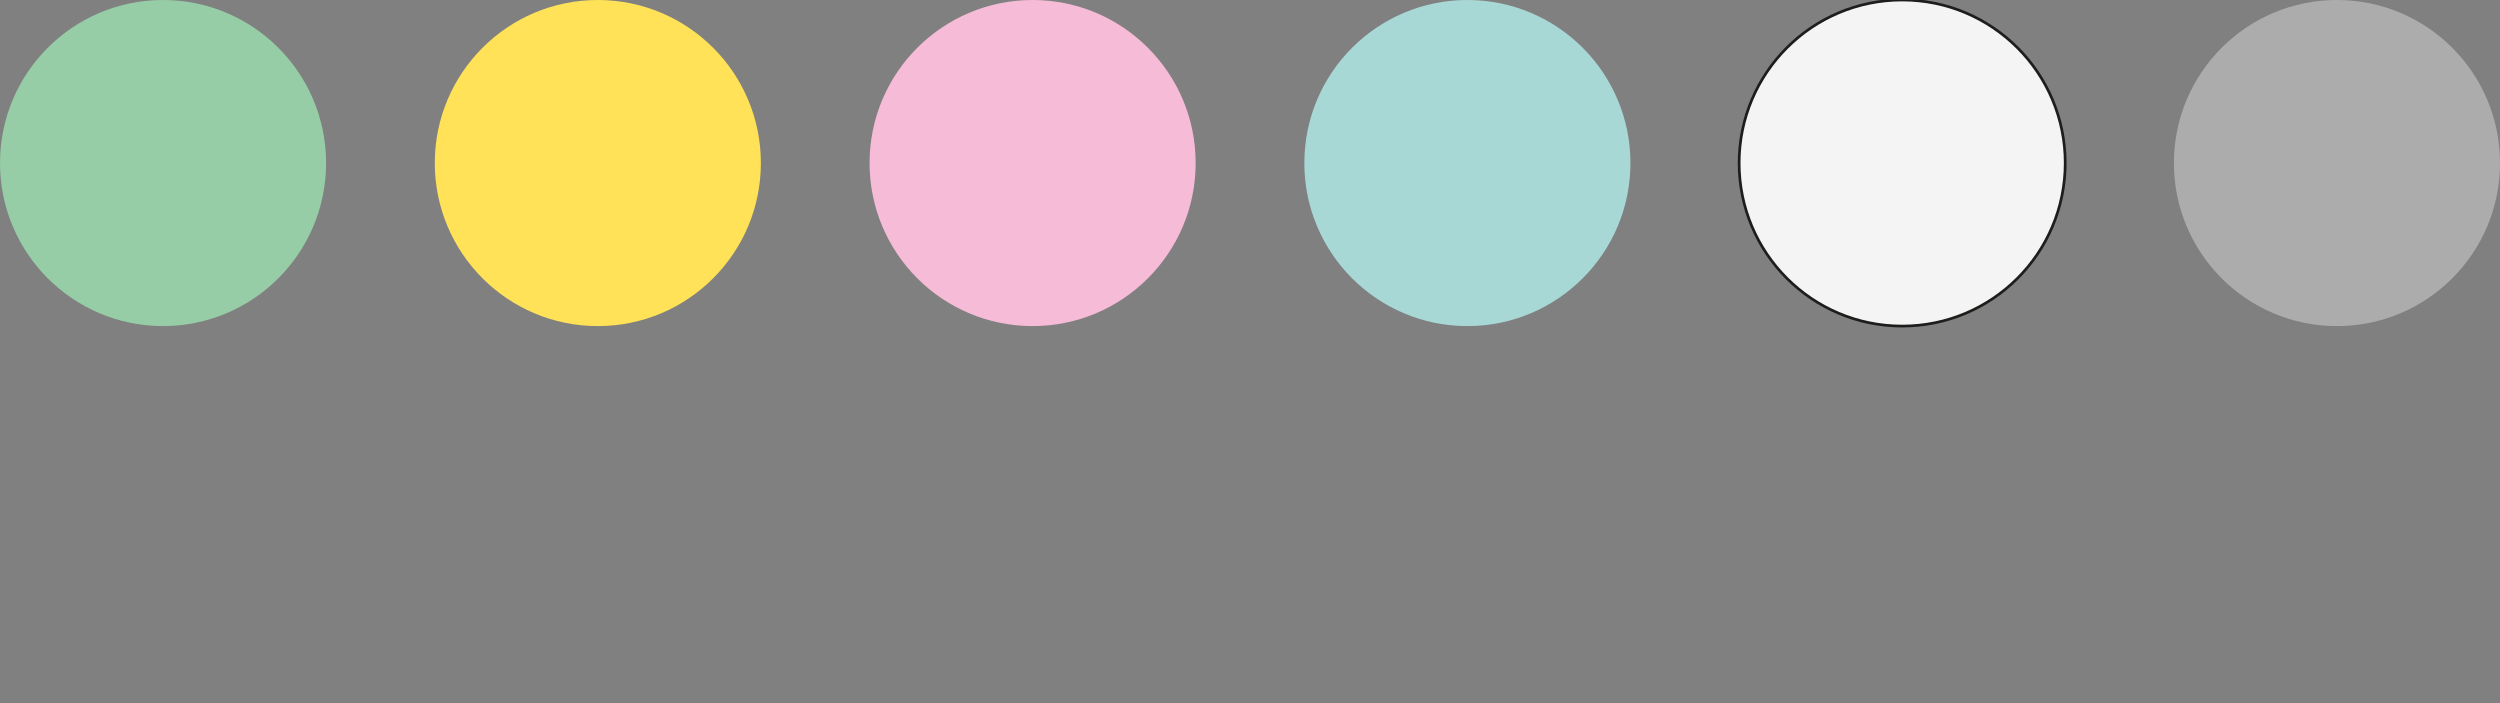<?xml version="1.0" encoding="utf-8"?>
<!-- Generator: Adobe Illustrator 27.3.1, SVG Export Plug-In . SVG Version: 6.00 Build 0)  -->
<svg version="1.1" id="Livello_1" xmlns="http://www.w3.org/2000/svg" xmlns:xlink="http://www.w3.org/1999/xlink" x="0px" y="0px"
	 viewBox="0 0 230 64.7" style="enable-background:new 0 0 230 64.7;" xml:space="preserve">
<rect x="0" y="0" width="230" height="64.7" fill="#808080" stroke="none"/>
<style type="text/css">
	.st0{fill:#96CCA6;}
	.st1{fill:#FFE257;}
	.st2{fill:#F6BBD6;}
	.st3{fill:#A8D8D5;}
	.st4{fill:#D8D6C7;}
	.st5{fill:#ACACAC;}
	.st6{fill:#F4F4F4;stroke:#1D1D1B;stroke-width:0.25;stroke-miterlimit:10;}
</style>
<circle class="st0" cx="15" cy="15" r="15"/>
<circle class="st1" cx="55" cy="15" r="15"/>
<circle class="st2" cx="95" cy="15" r="15"/>
<circle class="st3" cx="135" cy="15" r="15"/>
<circle class="st4" cx="175" cy="15" r="15"/>
<circle class="st5" cx="215" cy="15" r="15"/>
<circle class="st6" cx="175" cy="15" r="15"/>
</svg>
